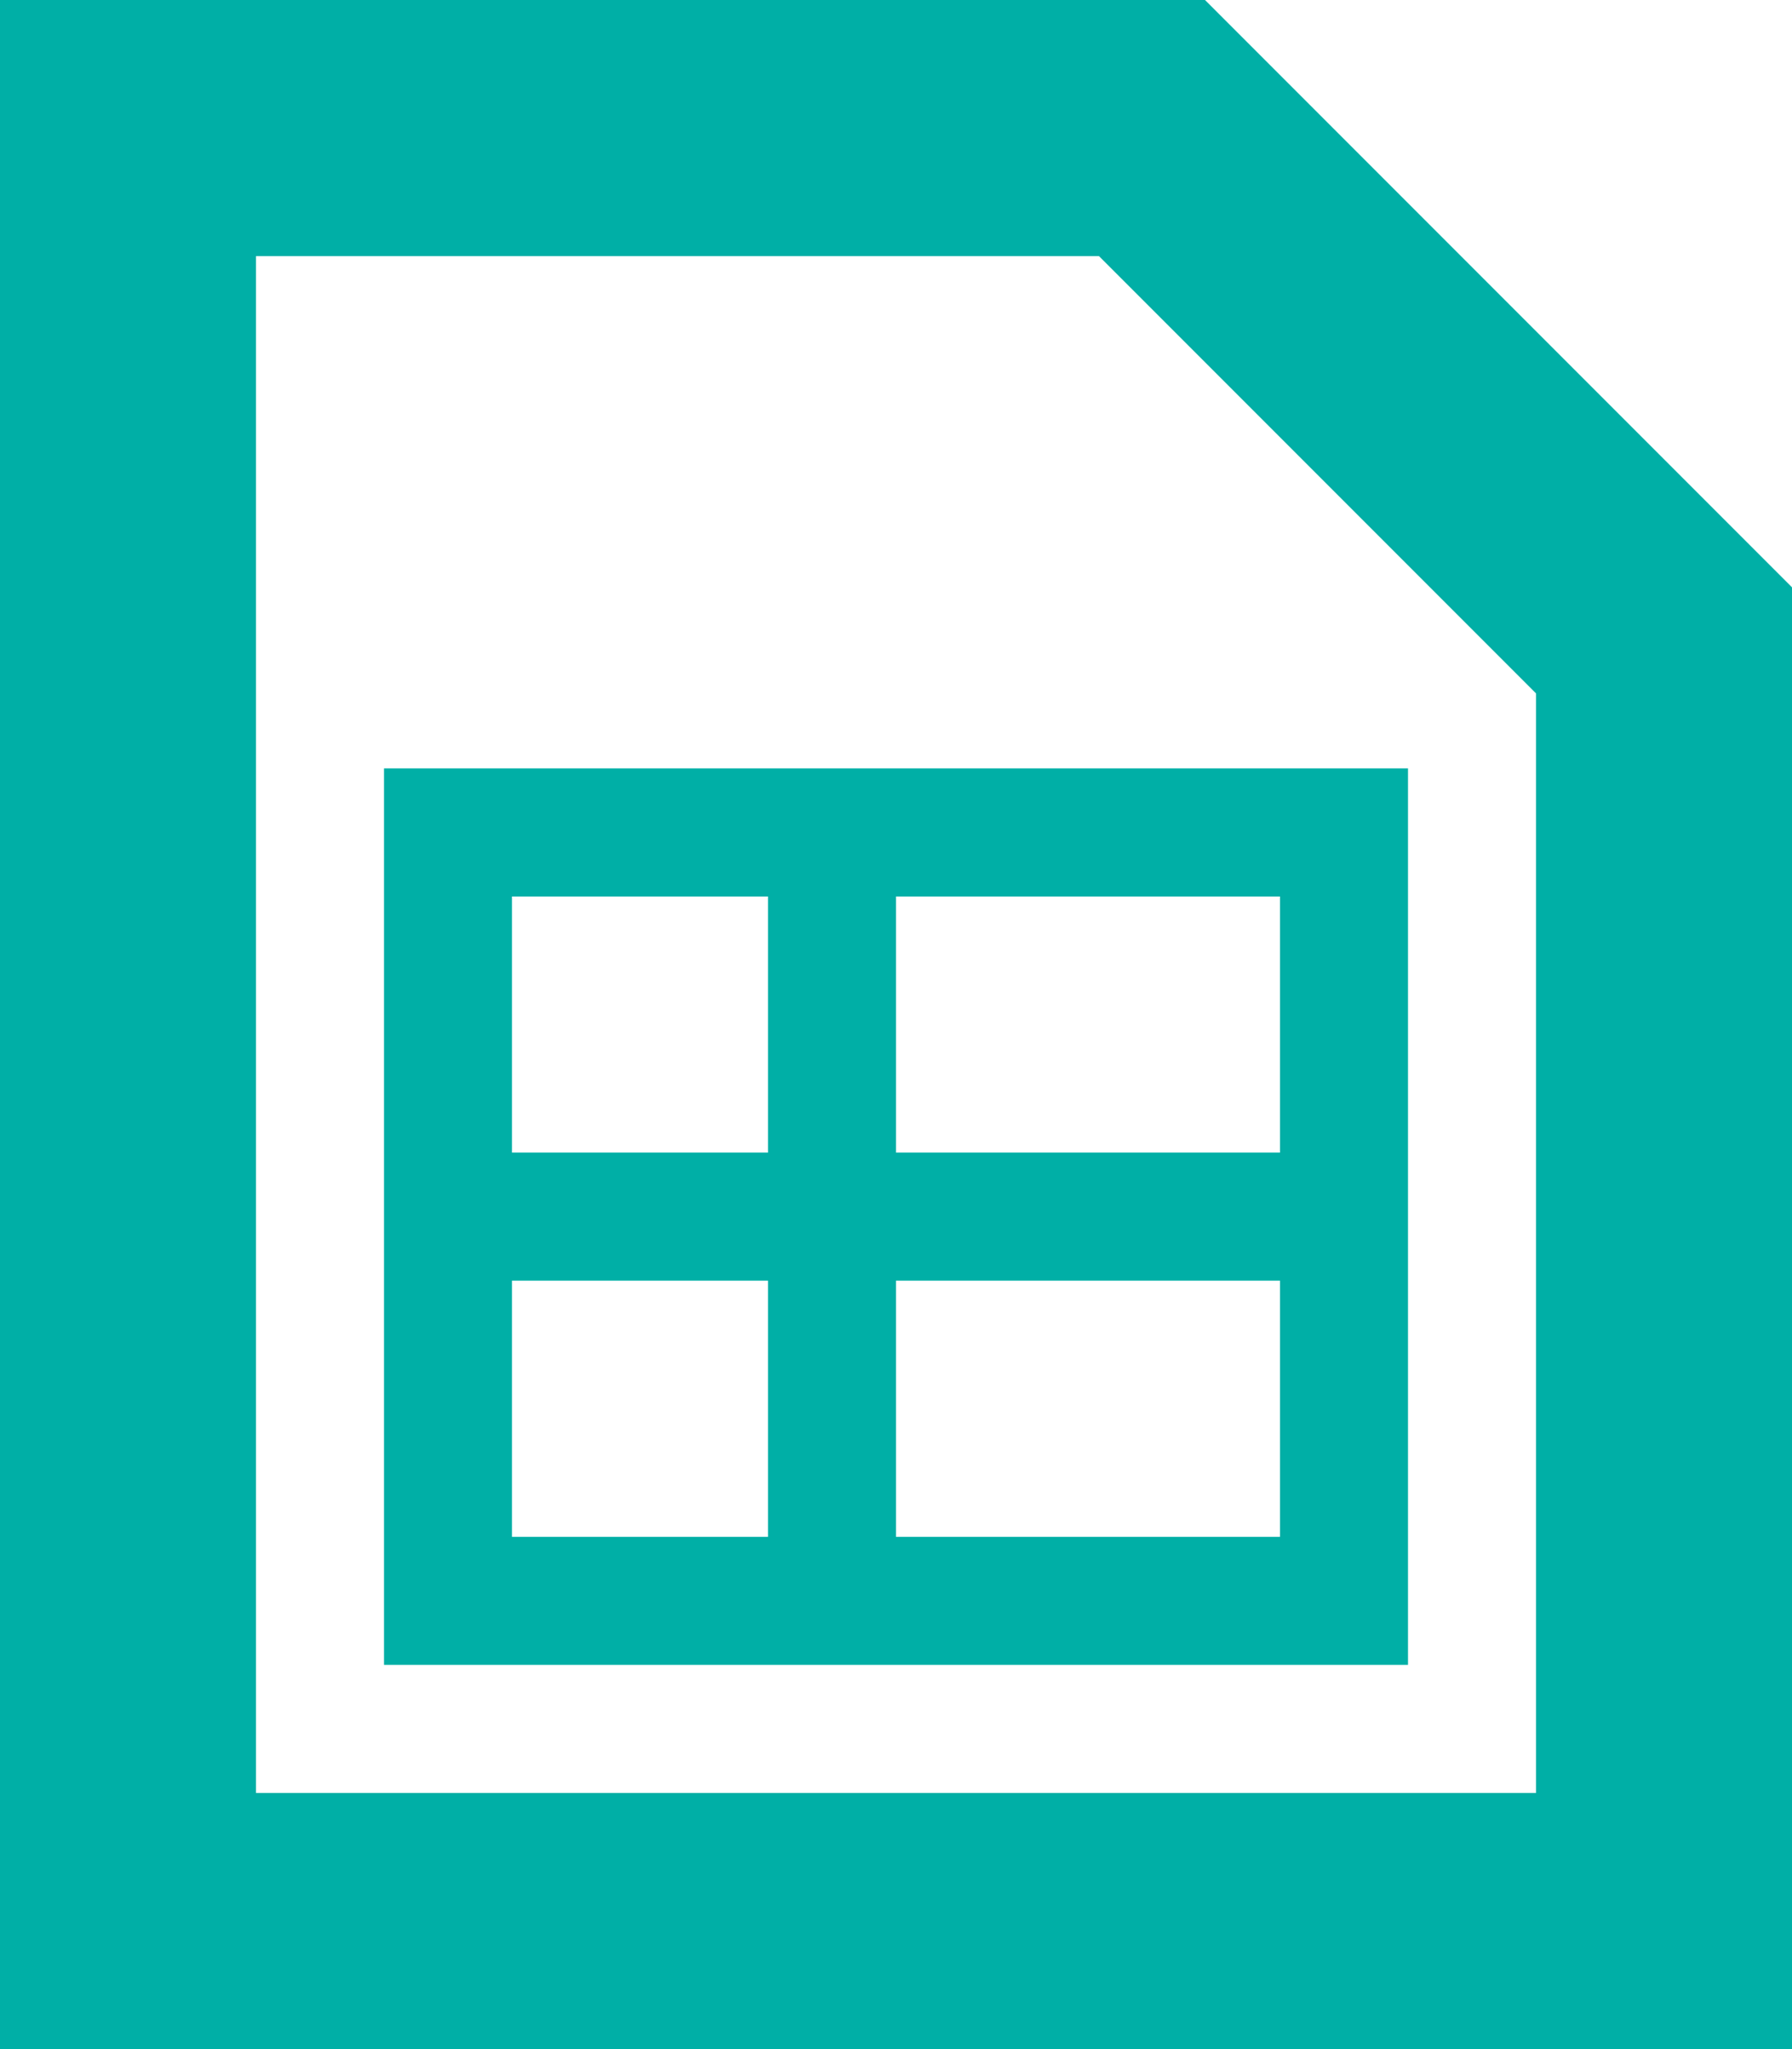 <svg xmlns="http://www.w3.org/2000/svg" width="73.309" height="83.781" viewBox="0 0 73.309 83.781"><defs><style>.a{fill:#00afa6;}</style></defs><g transform="translate(-256 -304)"><path class="a" d="M305.295,304H256v83.781h73.309V328.014Zm13.541,73.309H266.473V314.473h34.486l17.877,17.877Z"/><path class="a" d="M259,346.654h41.891V310H259Zm20.945-31.418h15.709v10.473H279.945Zm0,15.709h15.709v10.473H279.945Zm-15.709-15.709h10.473v10.473H264.236Zm0,15.709h10.473v10.473H264.236Z" transform="translate(12.709 25.418)"/></g></svg>